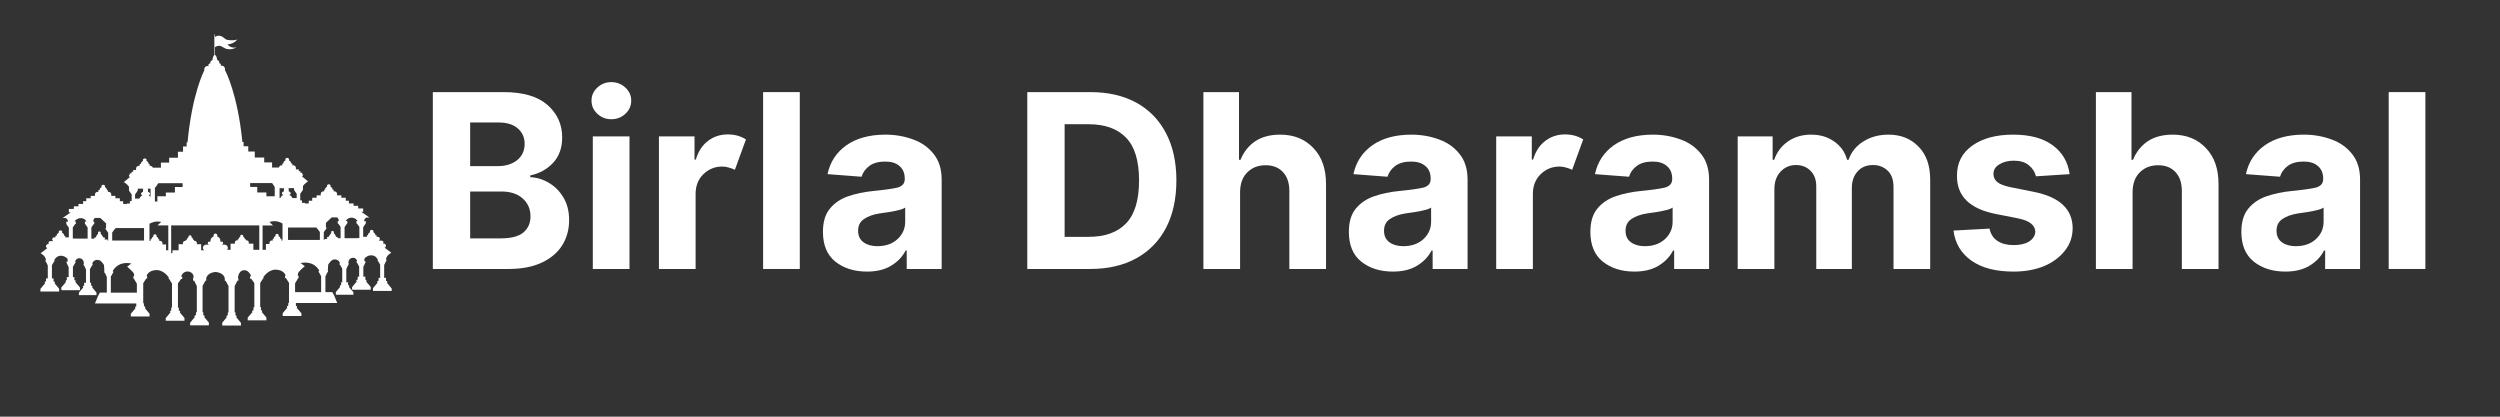 <svg xmlns="http://www.w3.org/2000/svg" xmlns:xlink="http://www.w3.org/1999/xlink" width="240" zoomAndPan="magnify" viewBox="0 0 180 30" height="40" preserveAspectRatio="xMidYMid meet"><rect x="0" y="0" width="180" height="30" fill="#333333" stroke="none"/><defs><g></g><clipPath id="28de654bab"><path d="M 2.902 2.469 L 28.305 2.469 L 28.305 23.516 L 2.902 23.516 Z M 2.902 2.469 " clip-rule="nonzero"></path></clipPath><clipPath id="51235d5f48"><rect x="0" width="147" y="0" height="23"></rect></clipPath></defs><g clip-path="url(#28de654bab)"><path fill="#ffffff" d="M 28.199 20.77 L 27.859 20.359 C 27.875 20.344 27.887 20.328 27.887 20.301 C 27.887 20.262 27.855 20.227 27.812 20.227 L 27.793 20.227 L 27.793 20.008 L 27.66 20.008 L 27.66 19.074 L 27.664 19.074 L 27.797 18.797 L 27.824 18.797 L 27.824 18.699 L 27.793 18.699 C 27.797 18.414 28.098 18.238 28.16 18.207 L 28.184 18.207 L 27.695 17.836 C 27.758 17.809 27.797 17.738 27.785 17.672 C 27.777 17.59 27.703 17.539 27.629 17.539 L 27.586 17.539 C 27.594 17.516 27.605 17.496 27.605 17.477 L 27.605 17.449 C 27.605 17.379 27.555 17.328 27.484 17.328 L 27.262 17.328 C 27.32 17.301 27.355 17.242 27.348 17.172 C 27.336 17.098 27.266 17.051 27.199 17.051 L 27.098 17.051 C 27.113 17.039 27.125 17.02 27.125 17 C 27.125 16.961 27.094 16.93 27.055 16.93 L 27.008 16.93 C 27.027 16.91 27.066 16.836 26.875 16.711 C 26.875 16.711 26.953 16.59 26.766 16.547 L 26.758 16.547 C 26.566 16.59 26.648 16.711 26.648 16.711 C 26.457 16.836 26.492 16.91 26.516 16.93 L 26.484 16.93 C 26.445 16.93 26.414 16.961 26.414 17 C 26.414 17.02 26.426 17.035 26.441 17.051 L 26.148 17.051 L 26.148 16.34 L 26.16 16.34 L 26.324 16.102 L 26.336 16.102 L 26.336 15.922 L 26.215 15.922 C 26.219 15.75 26.348 15.676 26.398 15.66 L 26.594 15.66 L 26.012 15.25 L 26.148 15.25 L 26.148 15.008 L 25.789 15.008 L 25.789 14.816 L 25.457 14.816 L 25.457 14.648 L 25.121 14.648 L 25.121 14.453 L 24.895 14.453 L 24.895 14.238 L 24.578 14.238 L 24.578 14.066 L 24.27 14.066 L 24.27 13.965 C 24.27 13.859 24.184 13.777 24.086 13.777 L 23.996 13.777 C 24.016 13.77 24.035 13.742 24.035 13.715 C 24.035 13.68 24.004 13.645 23.969 13.645 L 23.922 13.645 C 23.941 13.625 23.98 13.551 23.789 13.43 C 23.789 13.43 23.867 13.309 23.676 13.266 L 23.672 13.266 C 23.48 13.309 23.559 13.43 23.559 13.43 C 23.371 13.551 23.406 13.625 23.43 13.645 L 23.395 13.645 C 23.359 13.645 23.328 13.68 23.328 13.715 C 23.328 13.742 23.344 13.77 23.371 13.777 L 23.281 13.777 C 23.172 13.777 23.094 13.863 23.094 13.965 L 23.094 14.066 L 22.797 14.066 L 22.797 14.238 L 22.48 14.238 L 22.48 14.453 L 22.23 14.453 L 22.23 14.648 L 21.957 14.648 L 21.957 14.605 L 21.742 14.605 L 21.742 14.43 L 21.617 14.43 L 21.617 13.953 L 21.797 13.695 L 21.809 13.695 L 21.809 13.547 L 21.812 13.547 L 21.812 13.398 C 21.855 13.293 22.105 13.105 22.148 13.074 L 22.195 13.074 L 21.754 12.711 L 21.742 12.711 C 21.781 12.691 21.809 12.652 21.809 12.602 C 21.809 12.555 21.781 12.52 21.75 12.504 C 21.754 12.496 21.762 12.488 21.762 12.477 L 21.762 12.473 C 21.762 12.449 21.742 12.434 21.723 12.434 L 21.629 12.434 L 21.629 12.328 L 21.512 12.328 L 21.512 12.195 L 21.305 12.195 L 21.305 12.09 C 21.305 11.984 21.219 11.898 21.113 11.898 L 21.027 11.898 C 21.047 11.883 21.055 11.867 21.055 11.84 L 21.055 11.828 C 21.055 11.789 21.023 11.758 20.98 11.758 L 20.934 11.758 C 20.953 11.734 20.992 11.656 20.797 11.535 C 20.797 11.535 20.875 11.406 20.684 11.363 L 20.676 11.363 C 20.477 11.406 20.562 11.535 20.562 11.535 C 20.367 11.656 20.406 11.734 20.426 11.758 L 20.395 11.758 C 20.352 11.758 20.32 11.789 20.32 11.828 L 20.32 11.84 C 20.32 11.863 20.332 11.883 20.348 11.898 L 20.277 11.898 C 20.184 11.898 20.102 11.973 20.086 12.062 L 19.59 12.062 L 19.59 11.691 L 19.023 11.691 L 19.023 11.344 L 18.344 11.344 L 18.344 10.91 L 17.875 10.91 L 17.875 10.531 L 17.539 10.531 L 17.539 10.23 L 17.465 10.23 C 17.465 10.23 17.465 10.23 17.465 10.227 L 17.453 10.227 C 17.109 6.75 16.23 5.109 16.23 5.109 C 16.223 5.105 16.211 5.102 16.199 5.09 L 16.199 4.961 C 16.199 4.836 16.094 4.73 15.969 4.73 L 15.875 4.73 C 15.895 4.715 15.902 4.688 15.902 4.66 C 15.902 4.602 15.855 4.555 15.797 4.555 L 15.77 4.555 C 15.785 4.539 15.867 4.441 15.605 4.277 C 15.605 4.277 15.672 4.184 15.574 4.113 C 15.574 4.113 15.605 4.016 15.473 3.949 L 15.473 3.398 C 15.582 3.324 15.785 3.246 15.949 3.34 C 16.137 3.453 16.254 3.504 16.254 3.504 C 16.66 3.637 17.027 3.414 17.027 3.414 C 16.574 3.504 16.387 3.191 16.387 3.191 C 16.848 3.176 17.086 2.844 17.086 2.844 C 17.086 2.844 16.871 2.93 16.512 2.891 C 16.152 2.855 16.254 2.77 15.961 2.621 C 15.738 2.512 15.555 2.605 15.473 2.66 L 15.473 2.477 L 15.434 2.477 L 15.434 3.973 C 15.332 4.035 15.344 4.113 15.348 4.141 C 15.262 4.203 15.32 4.301 15.32 4.301 C 15.062 4.457 15.141 4.555 15.156 4.574 L 15.109 4.574 C 15.082 4.574 15.055 4.586 15.035 4.605 C 15.016 4.625 15.004 4.648 15.004 4.68 C 15.004 4.707 15.016 4.734 15.031 4.75 L 14.941 4.75 C 14.812 4.75 14.707 4.855 14.707 4.984 L 14.707 5.109 C 14.703 5.117 14.691 5.121 14.684 5.121 C 14.684 5.121 13.828 6.762 13.504 10.242 L 13.492 10.242 C 13.492 10.242 13.492 10.242 13.492 10.246 L 13.438 10.246 L 13.438 10.547 L 13.18 10.547 L 13.18 10.926 L 12.812 10.926 L 12.812 11.359 L 12.18 11.359 L 12.18 11.707 L 11.586 11.707 L 11.586 12.074 L 11.004 12.074 C 10.98 12 10.91 11.941 10.824 11.941 L 10.758 11.941 C 10.773 11.926 10.781 11.91 10.781 11.883 L 10.781 11.871 C 10.781 11.828 10.75 11.797 10.707 11.797 L 10.676 11.797 C 10.699 11.777 10.734 11.699 10.539 11.574 C 10.539 11.574 10.617 11.449 10.43 11.406 L 10.418 11.406 C 10.223 11.449 10.305 11.574 10.305 11.574 C 10.109 11.699 10.148 11.777 10.168 11.797 L 10.121 11.797 C 10.078 11.797 10.047 11.828 10.047 11.871 L 10.047 11.883 C 10.047 11.902 10.059 11.926 10.074 11.941 L 9.988 11.941 C 9.883 11.941 9.797 12.027 9.797 12.133 L 9.797 12.238 L 9.59 12.238 L 9.59 12.371 L 9.469 12.371 L 9.469 12.48 L 9.375 12.48 C 9.352 12.48 9.336 12.496 9.336 12.52 L 9.336 12.523 C 9.336 12.535 9.344 12.543 9.348 12.551 C 9.312 12.57 9.289 12.609 9.289 12.652 C 9.289 12.699 9.316 12.742 9.352 12.758 L 9.344 12.758 L 8.902 13.121 L 8.949 13.121 C 8.992 13.152 9.242 13.344 9.285 13.445 L 9.285 13.594 L 9.289 13.594 L 9.289 13.742 L 9.301 13.742 L 9.48 14 L 9.48 14.477 L 9.352 14.477 L 9.352 14.652 L 9.141 14.652 L 9.141 14.684 L 8.867 14.684 L 8.867 14.488 L 8.629 14.488 L 8.629 14.277 L 8.309 14.277 L 8.309 14.102 L 8.012 14.102 L 8.012 14 C 8.012 13.895 7.93 13.816 7.828 13.816 L 7.738 13.816 C 7.758 13.805 7.781 13.777 7.781 13.754 C 7.781 13.715 7.75 13.684 7.711 13.684 L 7.68 13.684 C 7.699 13.664 7.738 13.59 7.547 13.465 C 7.547 13.465 7.625 13.344 7.438 13.301 L 7.43 13.301 C 7.238 13.344 7.32 13.465 7.32 13.465 C 7.129 13.59 7.164 13.664 7.188 13.684 L 7.141 13.684 C 7.102 13.684 7.07 13.715 7.07 13.754 C 7.07 13.777 7.086 13.805 7.113 13.816 L 7.023 13.816 C 6.918 13.816 6.836 13.902 6.836 14 L 6.836 14.102 L 6.531 14.102 L 6.531 14.277 L 6.211 14.277 L 6.211 14.488 L 5.984 14.488 L 5.984 14.684 L 5.652 14.684 L 5.652 14.855 L 5.316 14.855 L 5.316 15.043 L 4.957 15.043 L 4.957 15.289 L 5.094 15.289 L 4.512 15.695 L 4.707 15.695 C 4.762 15.719 4.891 15.785 4.895 15.961 L 4.773 15.961 L 4.773 16.141 L 4.781 16.141 L 4.945 16.379 L 4.957 16.379 L 4.957 17.09 L 4.676 17.09 C 4.691 17.078 4.703 17.055 4.703 17.035 C 4.703 17 4.672 16.965 4.637 16.965 L 4.598 16.965 C 4.617 16.945 4.656 16.871 4.465 16.75 C 4.465 16.75 4.543 16.629 4.355 16.586 L 4.348 16.586 C 4.16 16.629 4.238 16.75 4.238 16.75 C 4.047 16.871 4.086 16.945 4.105 16.965 L 4.059 16.965 C 4.02 16.965 3.988 17 3.988 17.035 C 3.988 17.055 4 17.074 4.016 17.09 L 3.91 17.09 C 3.836 17.09 3.773 17.137 3.762 17.211 C 3.75 17.277 3.789 17.336 3.848 17.363 L 3.613 17.363 C 3.543 17.363 3.492 17.418 3.492 17.484 L 3.492 17.512 C 3.492 17.531 3.496 17.559 3.512 17.574 L 3.469 17.574 C 3.391 17.574 3.32 17.629 3.312 17.707 C 3.301 17.781 3.344 17.844 3.402 17.871 L 2.914 18.242 L 2.934 18.242 C 3 18.273 3.301 18.449 3.305 18.734 L 3.277 18.734 L 3.277 18.836 L 3.305 18.836 L 3.438 19.109 L 3.441 19.109 L 3.441 20.043 L 3.312 20.043 L 3.312 20.262 L 3.297 20.262 C 3.254 20.262 3.223 20.293 3.223 20.336 C 3.223 20.355 3.23 20.375 3.246 20.395 L 2.91 20.801 L 2.902 20.805 L 2.91 20.805 L 2.91 20.992 L 4.258 20.992 L 4.258 20.805 L 4.27 20.805 L 3.93 20.395 C 3.945 20.375 3.953 20.359 3.953 20.34 C 3.953 20.297 3.922 20.266 3.879 20.266 L 3.855 20.266 L 3.855 20.047 L 3.738 20.047 L 3.738 19.105 L 3.734 19.105 L 3.887 18.84 L 3.914 18.84 L 3.914 18.734 C 3.945 18.652 4.031 18.508 4.223 18.438 C 4.402 18.375 4.602 18.422 4.758 18.543 L 4.863 18.629 L 4.879 18.832 L 4.793 18.832 L 4.793 18.93 L 4.801 18.93 L 4.941 19.234 L 4.945 19.234 L 4.945 19.953 L 4.809 19.953 L 4.809 20.172 L 4.801 20.172 C 4.758 20.172 4.727 20.203 4.727 20.246 C 4.727 20.27 4.734 20.293 4.75 20.301 L 4.406 20.711 L 4.418 20.711 L 4.418 20.895 L 5.758 20.895 L 5.758 20.711 L 5.77 20.711 L 5.758 20.699 L 5.422 20.301 C 5.441 20.285 5.449 20.27 5.449 20.246 C 5.449 20.203 5.418 20.172 5.375 20.172 L 5.355 20.172 L 5.355 19.953 L 5.25 19.953 L 5.25 19.227 L 5.242 19.227 L 5.414 18.93 L 5.434 18.93 L 5.434 18.832 L 5.406 18.832 C 5.406 18.82 5.414 18.797 5.43 18.773 C 5.539 18.523 5.895 18.539 6 18.781 C 6.027 18.84 6.043 18.91 6.043 18.984 L 6.016 18.984 L 6.016 19.09 L 6.043 19.09 L 6.188 19.391 L 6.191 19.391 L 6.191 20.355 L 6.059 20.355 L 6.059 20.562 L 6.047 20.562 C 6.012 20.562 5.973 20.594 5.973 20.637 C 5.973 20.656 5.984 20.68 6 20.688 L 5.684 21.066 L 5.68 21.066 L 5.68 21.07 L 5.672 21.074 L 5.68 21.074 L 5.68 21.25 L 6.945 21.25 L 6.945 21.074 L 6.953 21.074 L 6.633 20.688 C 6.648 20.68 6.656 20.656 6.656 20.637 C 6.656 20.598 6.625 20.562 6.582 20.562 L 6.559 20.562 L 6.559 20.355 L 6.477 20.355 L 6.477 19.383 L 6.473 19.383 L 6.637 19.09 L 6.668 19.09 L 6.668 18.984 L 6.637 18.984 C 6.641 18.969 6.652 18.938 6.672 18.898 C 6.805 18.668 7.141 18.645 7.312 18.852 C 7.395 18.945 7.469 19.035 7.488 19.086 L 7.516 19.535 L 7.5 19.535 L 7.5 19.629 L 7.543 19.629 L 7.684 19.926 L 7.691 19.926 L 7.691 21.066 L 7.188 21.066 L 7.051 21.328 L 6.836 21.848 L 9.812 21.848 L 9.812 22.062 L 9.805 22.062 C 9.762 22.062 9.73 22.094 9.73 22.137 C 9.73 22.156 9.738 22.176 9.754 22.191 L 9.418 22.594 L 9.41 22.602 L 9.418 22.602 L 9.418 22.785 L 10.766 22.785 L 10.766 22.602 L 10.777 22.602 L 10.434 22.188 C 10.449 22.172 10.461 22.156 10.461 22.129 C 10.461 22.086 10.43 22.055 10.387 22.055 L 10.363 22.055 L 10.363 21.84 L 10.312 21.84 L 10.312 20.414 L 10.301 20.414 L 10.523 20.059 L 10.594 20.059 L 10.594 19.879 L 10.551 19.879 C 10.555 19.848 10.672 19.445 11.297 19.445 C 11.297 19.445 11.77 19.434 12.148 19.969 L 12.148 20.086 L 12.18 20.086 L 12.383 20.41 L 12.383 22.141 L 12.328 22.141 L 12.328 22.363 L 12.316 22.363 C 12.277 22.363 12.246 22.395 12.246 22.438 C 12.246 22.457 12.254 22.48 12.27 22.496 L 11.934 22.902 L 11.926 22.906 L 11.934 22.906 L 11.934 23.094 L 13.281 23.094 L 13.281 22.906 L 13.293 22.906 L 12.949 22.496 C 12.965 22.48 12.969 22.465 12.969 22.441 C 12.969 22.398 12.938 22.367 12.895 22.367 L 12.875 22.367 L 12.875 22.145 L 12.812 22.145 L 12.812 20.402 L 13.035 20.09 L 13.117 20.09 L 13.117 19.91 L 13.039 19.91 C 13.055 19.863 13.074 19.816 13.105 19.77 C 13.297 19.445 13.789 19.48 13.93 19.824 C 13.93 19.824 13.93 19.832 13.93 19.832 L 13.93 20.031 L 13.895 20.031 L 13.895 20.203 L 13.977 20.203 L 14.16 20.578 L 14.172 20.578 L 14.172 22.48 L 14.113 22.48 L 14.113 22.695 L 14.078 22.695 C 14.035 22.695 14.004 22.727 14.004 22.77 C 14.004 22.793 14.012 22.812 14.027 22.828 L 13.695 23.23 L 13.691 23.23 L 13.691 23.234 L 13.684 23.242 L 13.691 23.242 L 13.691 23.426 L 15.039 23.426 L 15.039 23.242 L 15.051 23.242 L 14.707 22.828 C 14.723 22.812 14.734 22.797 14.734 22.777 C 14.734 22.734 14.703 22.703 14.66 22.703 L 14.637 22.703 L 14.637 22.484 L 14.586 22.484 L 14.586 20.582 L 14.793 20.207 L 14.848 20.207 L 14.848 20.043 C 14.848 20.043 14.887 19.645 15.516 19.578 C 16.113 19.641 16.18 19.996 16.184 20.043 L 16.184 20.211 L 16.242 20.211 L 16.453 20.594 L 16.453 22.496 L 16.402 22.496 L 16.402 22.711 L 16.387 22.711 C 16.344 22.711 16.305 22.742 16.305 22.781 C 16.305 22.801 16.312 22.824 16.328 22.84 L 15.988 23.254 L 16 23.254 L 16 23.438 L 17.348 23.438 L 17.348 23.254 L 17.355 23.254 L 17.348 23.246 L 17.348 23.242 L 17.344 23.242 L 17.012 22.84 C 17.027 22.824 17.035 22.809 17.035 22.781 C 17.035 22.738 17.004 22.707 16.961 22.707 L 16.953 22.707 L 16.953 22.488 L 16.895 22.488 L 16.895 20.59 L 16.902 20.59 L 17.094 20.207 L 17.164 20.207 L 17.164 20.039 L 17.137 20.039 L 17.137 20.012 C 17.137 19.852 17.191 19.699 17.297 19.582 C 17.434 19.43 17.672 19.414 17.836 19.535 C 17.973 19.641 18.047 19.777 18.086 19.891 L 18.004 19.891 L 18.004 20.07 L 18.09 20.07 L 18.312 20.383 L 18.312 22.125 L 18.25 22.125 L 18.25 22.348 L 18.227 22.348 C 18.188 22.348 18.152 22.379 18.152 22.422 C 18.152 22.441 18.164 22.465 18.176 22.473 L 17.836 22.867 L 17.824 22.875 L 17.836 22.875 L 17.836 23.062 L 19.18 23.062 L 19.18 22.875 L 19.191 22.875 L 18.848 22.465 C 18.863 22.445 18.875 22.43 18.875 22.406 C 18.875 22.363 18.844 22.332 18.801 22.332 L 18.789 22.332 L 18.789 22.109 L 18.734 22.109 L 18.734 20.375 L 18.938 20.055 L 18.969 20.055 L 18.969 19.938 C 19.352 19.402 19.82 19.414 19.82 19.414 C 20.445 19.414 20.562 19.82 20.57 19.848 L 20.527 19.848 L 20.527 20.027 L 20.594 20.027 L 20.816 20.383 L 20.809 20.383 L 20.809 21.805 L 20.754 21.805 L 20.754 22.023 L 20.734 22.023 C 20.691 22.023 20.66 22.055 20.66 22.098 C 20.66 22.117 20.668 22.141 20.684 22.156 L 20.34 22.57 L 20.352 22.57 L 20.352 22.754 L 21.703 22.754 L 21.703 22.57 L 21.707 22.57 L 21.703 22.562 L 21.363 22.16 C 21.379 22.145 21.391 22.125 21.391 22.102 C 21.391 22.062 21.359 22.027 21.316 22.027 L 21.305 22.027 L 21.305 21.816 L 24.281 21.816 L 24.07 21.297 L 23.93 21.035 L 23.43 21.035 L 23.43 19.895 L 23.434 19.895 L 23.578 19.598 L 23.617 19.598 L 23.617 19.504 L 23.602 19.504 L 23.629 19.055 C 23.648 19.012 23.723 18.914 23.805 18.82 C 23.98 18.613 24.309 18.633 24.445 18.867 C 24.465 18.906 24.477 18.938 24.48 18.953 L 24.449 18.953 L 24.449 19.059 L 24.48 19.059 L 24.645 19.348 L 24.641 19.348 L 24.641 20.324 L 24.562 20.324 L 24.562 20.531 L 24.539 20.531 C 24.504 20.531 24.465 20.562 24.465 20.605 C 24.465 20.625 24.477 20.648 24.492 20.656 L 24.168 21.043 L 24.18 21.043 L 24.18 21.219 L 25.445 21.219 L 25.445 21.043 L 25.449 21.043 L 25.445 21.039 L 25.445 21.035 L 25.441 21.035 L 25.121 20.656 C 25.137 20.648 25.148 20.625 25.148 20.605 C 25.148 20.566 25.117 20.531 25.074 20.531 L 25.062 20.531 L 25.062 20.324 L 24.934 20.324 L 24.934 19.359 L 24.938 19.359 L 25.082 19.059 L 25.105 19.059 L 25.105 18.953 L 25.082 18.953 C 25.082 18.879 25.098 18.809 25.121 18.75 C 25.227 18.504 25.59 18.492 25.695 18.742 C 25.703 18.766 25.711 18.789 25.715 18.797 L 25.672 18.797 L 25.672 18.898 L 25.695 18.898 L 25.863 19.195 L 25.859 19.195 L 25.859 19.922 L 25.754 19.922 L 25.754 20.137 L 25.73 20.137 C 25.688 20.137 25.656 20.172 25.656 20.211 C 25.656 20.234 25.668 20.254 25.684 20.27 L 25.352 20.668 L 25.34 20.68 L 25.352 20.68 L 25.352 20.863 L 26.691 20.863 L 26.691 20.68 L 26.707 20.68 L 26.363 20.27 C 26.379 20.254 26.387 20.234 26.387 20.211 C 26.387 20.172 26.355 20.137 26.312 20.137 L 26.305 20.137 L 26.305 19.922 L 26.16 19.922 L 26.16 19.207 L 26.164 19.207 L 26.309 18.906 L 26.312 18.906 L 26.312 18.805 L 26.23 18.805 L 26.246 18.602 L 26.355 18.512 C 26.504 18.391 26.707 18.348 26.891 18.406 C 27.082 18.469 27.16 18.613 27.199 18.703 L 27.199 18.805 L 27.227 18.805 L 27.379 19.07 L 27.371 19.07 L 27.371 20.008 L 27.258 20.008 L 27.258 20.223 L 27.234 20.223 C 27.191 20.223 27.16 20.254 27.16 20.297 C 27.16 20.32 27.172 20.34 27.184 20.352 L 26.844 20.762 L 26.855 20.762 L 26.855 20.949 L 28.203 20.949 L 28.203 20.77 Z M 6.297 17.18 L 5.402 17.18 L 5.406 17.172 L 5.242 17.172 L 5.242 16.367 L 5.414 16.129 L 5.457 16.129 L 5.457 15.949 L 5.375 15.949 C 5.387 15.93 5.414 15.863 5.496 15.809 C 5.641 15.699 5.832 15.676 5.996 15.738 C 6.082 15.773 6.172 15.84 6.223 15.949 L 6.113 15.949 L 6.113 16.129 L 6.133 16.129 L 6.297 16.367 L 6.309 16.367 L 6.309 17.18 Z M 7.785 17.316 L 7.734 17.316 L 7.734 17.242 L 7.496 17.242 C 7.531 17.238 7.559 17.203 7.559 17.168 C 7.559 17.125 7.527 17.094 7.484 17.094 L 7.43 17.094 C 7.363 16.93 7.25 16.828 7.238 16.816 C 7.25 16.801 7.258 16.785 7.258 16.766 C 7.258 16.711 7.215 16.664 7.156 16.664 C 7.098 16.664 7.055 16.707 7.055 16.766 C 7.055 16.785 7.059 16.801 7.07 16.816 C 6.945 16.934 6.91 17.062 6.902 17.094 L 6.855 17.094 C 6.812 17.094 6.781 17.125 6.781 17.168 C 6.781 17.172 6.781 17.18 6.781 17.184 L 6.578 17.184 L 6.578 16.375 L 6.746 16.137 L 6.785 16.137 L 6.785 15.957 L 6.707 15.957 C 6.707 15.918 6.727 15.75 6.844 15.691 L 7.219 15.691 L 7.637 16.082 L 7.637 16.414 L 7.602 16.414 L 7.602 16.5 L 7.609 16.5 L 7.781 16.742 L 7.789 16.742 L 7.789 17.316 Z M 9.734 13.992 L 9.914 13.73 L 9.918 13.73 L 9.918 13.582 L 10.32 13.582 C 10.285 13.645 10.301 13.688 10.301 13.699 L 10.297 13.699 L 10.297 13.809 C 10.004 13.934 10.254 14.086 10.254 14.086 C 10.105 14.113 10.051 14.27 10.043 14.297 L 9.723 14.297 L 9.723 13.992 Z M 9.859 21.07 L 7.98 21.07 L 7.98 19.922 L 7.977 19.922 L 8.141 19.629 L 8.156 19.629 L 8.156 19.535 L 8.109 19.535 C 8.129 19.48 8.465 18.781 9.457 18.969 L 9.164 19.195 L 9.152 19.195 C 9.152 19.195 9.152 19.195 9.156 19.199 C 9.203 19.242 9.59 19.562 9.645 19.711 L 9.664 19.883 L 9.605 19.883 L 9.605 20.062 L 9.645 20.062 L 9.641 20.062 L 9.852 20.426 L 9.855 20.426 L 9.855 21.07 Z M 10.371 17.316 L 8.078 17.316 L 8.078 16.742 L 8.25 16.5 L 8.301 16.5 L 8.301 16.422 L 10.371 16.422 Z M 10.66 13.809 L 10.66 13.699 L 10.656 13.699 C 10.66 13.688 10.672 13.645 10.633 13.582 L 10.84 13.582 L 10.84 14.172 C 10.809 14.129 10.762 14.09 10.699 14.082 C 10.703 14.082 10.953 13.934 10.66 13.809 Z M 12.117 18.02 L 11.957 18.02 L 11.957 17.602 L 11.699 17.602 L 11.699 17.516 C 11.699 17.422 11.621 17.344 11.523 17.344 L 11.43 17.344 C 11.457 17.336 11.477 17.312 11.477 17.285 C 11.477 17.246 11.449 17.219 11.414 17.219 L 11.383 17.219 C 11.398 17.199 11.434 17.129 11.258 17.02 C 11.258 17.02 11.332 16.91 11.16 16.867 L 11.152 16.867 C 10.98 16.902 11.055 17.02 11.055 17.02 C 10.879 17.129 10.91 17.199 10.93 17.219 L 10.887 17.219 C 10.852 17.219 10.824 17.246 10.824 17.285 C 10.824 17.316 10.848 17.336 10.871 17.344 L 10.777 17.344 C 10.773 17.344 10.766 17.344 10.762 17.344 L 10.762 16.113 C 10.863 16.051 11.184 15.883 11.609 15.977 L 11.34 16.227 L 12.117 16.227 Z M 11.941 13.859 L 11.941 14.133 L 11.332 14.133 L 11.332 14.508 L 11.152 14.508 L 11.152 13.488 L 11.195 13.488 L 11.398 13.191 L 13.148 13.191 L 13.148 13.465 L 12.594 13.465 L 12.594 13.863 L 11.941 13.863 Z M 18.668 17.984 L 18.242 17.984 L 18.242 17.543 L 17.914 17.543 L 17.914 17.465 C 17.914 17.375 17.848 17.305 17.758 17.305 L 17.711 17.305 C 17.715 17.301 17.715 17.289 17.715 17.277 C 17.715 17.246 17.688 17.219 17.656 17.219 L 17.613 17.219 C 17.629 17.203 17.66 17.141 17.504 17.039 C 17.504 17.039 17.57 16.934 17.406 16.902 L 17.402 16.902 C 17.242 16.941 17.305 17.039 17.305 17.039 C 17.148 17.141 17.18 17.203 17.195 17.219 L 17.168 17.219 C 17.137 17.219 17.109 17.246 17.109 17.277 C 17.109 17.289 17.109 17.293 17.117 17.305 L 17.066 17.305 C 16.977 17.305 16.91 17.375 16.91 17.465 L 16.91 17.543 L 16.602 17.543 L 16.602 17.984 L 16.359 17.984 C 16.391 17.945 16.406 17.898 16.406 17.844 C 16.406 17.719 16.305 17.617 16.18 17.617 L 15.973 17.617 C 16.004 17.602 16.137 17.539 16.016 17.402 L 15.859 17.402 C 15.859 17.402 15.934 17.168 15.645 17.02 L 15.633 17.02 C 15.645 17 15.648 16.977 15.648 16.957 C 15.648 16.883 15.59 16.816 15.512 16.816 C 15.438 16.816 15.375 16.875 15.375 16.957 C 15.375 16.977 15.379 17 15.391 17.02 L 15.379 17.02 C 15.086 17.168 15.16 17.402 15.16 17.402 L 15.008 17.402 C 14.891 17.531 15.016 17.602 15.047 17.617 L 14.84 17.617 C 14.711 17.617 14.609 17.719 14.609 17.844 C 14.609 17.914 14.645 17.977 14.695 18.02 L 14.484 18.02 L 14.484 17.582 L 14.176 17.582 L 14.176 17.5 C 14.176 17.41 14.109 17.344 14.02 17.344 L 13.969 17.344 C 13.977 17.336 13.977 17.328 13.977 17.316 C 13.977 17.285 13.949 17.258 13.918 17.258 L 13.891 17.258 C 13.906 17.242 13.938 17.18 13.781 17.078 C 13.781 17.078 13.848 16.973 13.684 16.941 L 13.68 16.941 C 13.52 16.977 13.582 17.078 13.582 17.078 C 13.426 17.18 13.457 17.242 13.473 17.258 L 13.43 17.258 C 13.398 17.258 13.371 17.285 13.371 17.316 C 13.371 17.328 13.371 17.332 13.379 17.344 L 13.328 17.344 C 13.238 17.344 13.172 17.41 13.172 17.5 L 13.172 17.582 L 12.859 17.582 L 12.859 18.02 L 12.418 18.02 L 12.418 18.227 L 12.324 18.227 L 12.324 16.23 L 18.668 16.23 Z M 18.52 13.859 L 18.52 13.461 L 18.012 13.461 L 18.012 13.18 L 19.594 13.18 L 19.781 13.465 L 19.781 14.133 L 19.18 14.133 L 19.18 13.859 Z M 20.34 17.312 C 20.336 17.312 20.332 17.312 20.324 17.312 L 20.23 17.312 C 20.258 17.305 20.277 17.277 20.277 17.254 C 20.277 17.215 20.25 17.188 20.215 17.188 L 20.172 17.188 C 20.188 17.168 20.223 17.098 20.051 16.988 C 20.051 16.988 20.125 16.875 19.949 16.836 L 19.945 16.836 C 19.77 16.871 19.844 16.988 19.844 16.988 C 19.668 17.098 19.699 17.168 19.723 17.188 L 19.691 17.188 C 19.652 17.188 19.625 17.215 19.625 17.254 C 19.625 17.285 19.648 17.305 19.672 17.312 L 19.578 17.312 C 19.484 17.312 19.402 17.391 19.402 17.484 L 19.402 17.57 L 19.145 17.57 L 19.145 17.988 L 18.906 17.988 L 18.906 16.234 L 19.656 16.234 L 19.402 15.98 C 19.875 15.832 20.234 16.023 20.34 16.094 Z M 20.445 13.664 L 20.441 13.773 C 20.148 13.895 20.398 14.047 20.398 14.047 C 20.25 14.074 20.199 14.234 20.188 14.262 L 20.129 14.262 L 20.129 13.551 L 20.461 13.551 C 20.426 13.613 20.441 13.656 20.445 13.664 Z M 21.176 13.551 L 21.176 13.699 L 21.184 13.699 L 21.363 13.957 L 21.363 14.262 L 21.047 14.262 C 21.039 14.234 20.98 14.074 20.832 14.047 C 20.832 14.047 21.082 13.902 20.789 13.773 L 20.789 13.664 L 20.785 13.664 C 20.789 13.656 20.801 13.609 20.766 13.547 L 21.176 13.547 Z M 20.738 17.277 L 20.738 16.383 L 22.809 16.383 L 22.809 16.465 L 22.855 16.465 L 23.031 16.707 L 23.031 17.277 Z M 23.121 19.883 L 23.121 21.035 L 21.246 21.035 L 21.246 20.395 L 21.25 20.395 L 21.465 20.031 L 21.496 20.031 L 21.496 19.852 L 21.438 19.852 L 21.457 19.68 C 21.512 19.523 21.898 19.207 21.945 19.168 C 21.949 19.168 21.949 19.164 21.949 19.164 L 21.941 19.164 L 21.645 18.938 C 22.641 18.75 22.973 19.449 22.992 19.504 L 22.945 19.504 L 22.945 19.598 L 22.961 19.598 Z M 24.52 17.148 L 24.316 17.148 C 24.316 17.141 24.316 17.137 24.316 17.129 C 24.316 17.09 24.285 17.055 24.242 17.055 L 24.195 17.055 C 24.191 17.023 24.152 16.898 24.027 16.781 C 24.035 16.766 24.043 16.75 24.043 16.727 C 24.043 16.676 24 16.629 23.941 16.629 C 23.883 16.629 23.84 16.672 23.84 16.727 C 23.84 16.75 23.848 16.766 23.855 16.781 C 23.848 16.793 23.734 16.891 23.668 17.055 L 23.613 17.055 C 23.57 17.055 23.539 17.09 23.539 17.129 C 23.539 17.168 23.566 17.199 23.602 17.203 L 23.363 17.203 L 23.363 17.277 L 23.312 17.277 L 23.312 16.707 L 23.32 16.707 L 23.492 16.465 L 23.504 16.465 L 23.504 16.379 L 23.465 16.379 L 23.465 16.047 L 23.883 15.652 L 24.258 15.652 C 24.375 15.719 24.398 15.883 24.398 15.918 L 24.316 15.918 L 24.316 16.098 L 24.355 16.098 L 24.523 16.336 L 24.523 17.148 Z M 25.863 17.141 L 25.699 17.141 L 25.703 17.148 L 24.809 17.148 L 24.809 16.336 L 24.82 16.336 L 24.984 16.098 L 25.008 16.098 L 25.008 15.918 L 24.895 15.918 C 24.949 15.809 25.039 15.742 25.121 15.707 C 25.285 15.637 25.477 15.668 25.621 15.773 C 25.703 15.84 25.738 15.898 25.742 15.918 L 25.664 15.918 L 25.664 16.098 L 25.703 16.098 L 25.875 16.336 L 25.875 17.141 Z M 25.863 17.141 " fill-opacity="1" fill-rule="nonzero"></path></g><g transform="matrix(1, 0, 0, 1, 29, 1)"><g clip-path="url(#51235d5f48)"><g fill="#ffffff" fill-opacity="1"><g transform="translate(1.055, 18.366)"><g><path d="M 1.109 0 L 1.109 -12.734 L 6.203 -12.734 C 7.609 -12.734 8.66 -12.426 9.359 -11.812 C 10.066 -11.195 10.422 -10.414 10.422 -9.469 C 10.422 -8.719 10.203 -8.109 9.766 -7.641 C 9.336 -7.18 8.789 -6.879 8.125 -6.734 L 8.125 -6.609 C 8.613 -6.586 9.066 -6.445 9.484 -6.188 C 9.91 -5.938 10.254 -5.586 10.516 -5.141 C 10.785 -4.691 10.922 -4.148 10.922 -3.516 C 10.922 -2.836 10.754 -2.234 10.422 -1.703 C 10.086 -1.172 9.594 -0.754 8.938 -0.453 C 8.289 -0.148 7.492 0 6.547 0 Z M 3.797 -2.203 L 5.984 -2.203 C 6.742 -2.203 7.289 -2.344 7.625 -2.625 C 7.969 -2.914 8.141 -3.301 8.141 -3.781 C 8.141 -4.312 7.953 -4.742 7.578 -5.078 C 7.203 -5.41 6.691 -5.578 6.047 -5.578 L 3.797 -5.578 Z M 3.797 -7.406 L 5.797 -7.406 C 6.348 -7.406 6.805 -7.547 7.172 -7.828 C 7.535 -8.117 7.719 -8.516 7.719 -9.016 C 7.719 -9.473 7.551 -9.844 7.219 -10.125 C 6.895 -10.406 6.438 -10.547 5.844 -10.547 L 3.797 -10.547 Z M 3.797 -7.406 "></path></g></g></g><g fill="#ffffff" fill-opacity="1"><g transform="translate(12.62, 18.366)"><g><path d="M 1.062 0 L 1.062 -9.547 L 3.703 -9.547 L 3.703 0 Z M 2.391 -10.781 C 2.004 -10.781 1.672 -10.91 1.391 -11.172 C 1.109 -11.43 0.969 -11.75 0.969 -12.125 C 0.969 -12.488 1.109 -12.801 1.391 -13.062 C 1.672 -13.32 2.004 -13.453 2.391 -13.453 C 2.785 -13.453 3.125 -13.32 3.406 -13.062 C 3.688 -12.801 3.828 -12.488 3.828 -12.125 C 3.828 -11.75 3.688 -11.43 3.406 -11.172 C 3.125 -10.91 2.785 -10.781 2.391 -10.781 Z M 2.391 -10.781 "></path></g></g></g><g fill="#ffffff" fill-opacity="1"><g transform="translate(17.381, 18.366)"><g><path d="M 1.062 0 L 1.062 -9.547 L 3.625 -9.547 L 3.625 -7.875 L 3.719 -7.875 C 3.895 -8.469 4.188 -8.914 4.594 -9.219 C 5 -9.531 5.473 -9.688 6.016 -9.688 C 6.273 -9.688 6.516 -9.656 6.734 -9.594 C 6.953 -9.531 7.148 -9.441 7.328 -9.328 L 6.531 -7.141 C 6.406 -7.203 6.266 -7.254 6.109 -7.297 C 5.961 -7.348 5.801 -7.375 5.625 -7.375 C 5.094 -7.375 4.641 -7.191 4.266 -6.828 C 3.891 -6.461 3.703 -5.988 3.703 -5.406 L 3.703 0 Z M 1.062 0 "></path></g></g></g><g fill="#ffffff" fill-opacity="1"><g transform="translate(24.882, 18.366)"><g><path d="M 3.703 -12.734 L 3.703 0 L 1.062 0 L 1.062 -12.734 Z M 3.703 -12.734 "></path></g></g></g><g fill="#ffffff" fill-opacity="1"><g transform="translate(29.643, 18.366)"><g><path d="M 3.781 0.188 C 2.863 0.188 2.102 -0.051 1.5 -0.531 C 0.906 -1.008 0.609 -1.723 0.609 -2.672 C 0.609 -3.379 0.773 -3.938 1.109 -4.344 C 1.441 -4.75 1.879 -5.047 2.422 -5.234 C 2.973 -5.422 3.562 -5.547 4.188 -5.609 C 5.02 -5.691 5.613 -5.773 5.969 -5.859 C 6.32 -5.953 6.5 -6.156 6.5 -6.469 L 6.5 -6.5 C 6.5 -6.895 6.375 -7.195 6.125 -7.406 C 5.883 -7.625 5.539 -7.734 5.094 -7.734 C 4.613 -7.734 4.234 -7.629 3.953 -7.422 C 3.672 -7.211 3.484 -6.953 3.391 -6.641 L 0.938 -6.828 C 1.125 -7.703 1.578 -8.395 2.297 -8.906 C 3.023 -9.414 3.961 -9.672 5.109 -9.672 C 5.816 -9.672 6.477 -9.555 7.094 -9.328 C 7.707 -9.109 8.203 -8.758 8.578 -8.281 C 8.961 -7.812 9.156 -7.195 9.156 -6.438 L 9.156 0 L 6.641 0 L 6.641 -1.328 L 6.562 -1.328 C 6.332 -0.879 5.984 -0.516 5.516 -0.234 C 5.055 0.047 4.477 0.188 3.781 0.188 Z M 4.531 -1.641 C 5.113 -1.641 5.594 -1.805 5.969 -2.141 C 6.344 -2.484 6.531 -2.906 6.531 -3.406 L 6.531 -4.422 C 6.426 -4.348 6.266 -4.285 6.047 -4.234 C 5.828 -4.18 5.594 -4.133 5.344 -4.094 C 5.102 -4.062 4.883 -4.031 4.688 -4 C 4.219 -3.926 3.844 -3.789 3.562 -3.594 C 3.281 -3.406 3.141 -3.125 3.141 -2.75 C 3.141 -2.383 3.27 -2.109 3.531 -1.922 C 3.789 -1.734 4.125 -1.641 4.531 -1.641 Z M 4.531 -1.641 "></path></g></g></g><g fill="#ffffff" fill-opacity="1"><g transform="translate(39.797, 18.366)"><g></g></g></g><g fill="#ffffff" fill-opacity="1"><g transform="translate(43.856, 18.366)"><g><path d="M 5.625 0 L 1.109 0 L 1.109 -12.734 L 5.656 -12.734 C 6.938 -12.734 8.039 -12.477 8.969 -11.969 C 9.895 -11.457 10.602 -10.727 11.094 -9.781 C 11.594 -8.832 11.844 -7.695 11.844 -6.375 C 11.844 -5.051 11.594 -3.91 11.094 -2.953 C 10.594 -2.004 9.879 -1.273 8.953 -0.766 C 8.023 -0.254 6.914 0 5.625 0 Z M 3.797 -2.312 L 5.5 -2.312 C 6.695 -2.312 7.602 -2.633 8.219 -3.281 C 8.844 -3.926 9.156 -4.957 9.156 -6.375 C 9.156 -7.789 8.844 -8.816 8.219 -9.453 C 7.602 -10.098 6.703 -10.422 5.516 -10.422 L 3.797 -10.422 Z M 3.797 -2.312 "></path></g></g></g><g fill="#ffffff" fill-opacity="1"><g transform="translate(56.583, 18.366)"><g><path d="M 3.703 -5.516 L 3.703 0 L 1.062 0 L 1.062 -12.734 L 3.625 -12.734 L 3.625 -7.859 L 3.734 -7.859 C 3.961 -8.422 4.312 -8.863 4.781 -9.188 C 5.258 -9.508 5.863 -9.672 6.594 -9.672 C 7.582 -9.672 8.379 -9.348 8.984 -8.703 C 9.598 -8.066 9.898 -7.191 9.891 -6.078 L 9.891 0 L 7.25 0 L 7.25 -5.609 C 7.25 -6.191 7.098 -6.645 6.797 -6.969 C 6.492 -7.301 6.078 -7.469 5.547 -7.469 C 5.004 -7.469 4.562 -7.297 4.219 -6.953 C 3.875 -6.609 3.703 -6.129 3.703 -5.516 Z M 3.703 -5.516 "></path></g></g></g><g fill="#ffffff" fill-opacity="1"><g transform="translate(67.509, 18.366)"><g><path d="M 3.781 0.188 C 2.863 0.188 2.102 -0.051 1.5 -0.531 C 0.906 -1.008 0.609 -1.723 0.609 -2.672 C 0.609 -3.379 0.773 -3.938 1.109 -4.344 C 1.441 -4.75 1.879 -5.047 2.422 -5.234 C 2.973 -5.422 3.562 -5.547 4.188 -5.609 C 5.02 -5.691 5.613 -5.773 5.969 -5.859 C 6.32 -5.953 6.5 -6.156 6.5 -6.469 L 6.5 -6.5 C 6.5 -6.895 6.375 -7.195 6.125 -7.406 C 5.883 -7.625 5.539 -7.734 5.094 -7.734 C 4.613 -7.734 4.234 -7.629 3.953 -7.422 C 3.672 -7.211 3.484 -6.953 3.391 -6.641 L 0.938 -6.828 C 1.125 -7.703 1.578 -8.395 2.297 -8.906 C 3.023 -9.414 3.961 -9.672 5.109 -9.672 C 5.816 -9.672 6.477 -9.555 7.094 -9.328 C 7.707 -9.109 8.203 -8.758 8.578 -8.281 C 8.961 -7.812 9.156 -7.195 9.156 -6.438 L 9.156 0 L 6.641 0 L 6.641 -1.328 L 6.562 -1.328 C 6.332 -0.879 5.984 -0.516 5.516 -0.234 C 5.055 0.047 4.477 0.188 3.781 0.188 Z M 4.531 -1.641 C 5.113 -1.641 5.594 -1.805 5.969 -2.141 C 6.344 -2.484 6.531 -2.906 6.531 -3.406 L 6.531 -4.422 C 6.426 -4.348 6.266 -4.285 6.047 -4.234 C 5.828 -4.18 5.594 -4.133 5.344 -4.094 C 5.102 -4.062 4.883 -4.031 4.688 -4 C 4.219 -3.926 3.844 -3.789 3.562 -3.594 C 3.281 -3.406 3.141 -3.125 3.141 -2.75 C 3.141 -2.383 3.27 -2.109 3.531 -1.922 C 3.789 -1.734 4.125 -1.641 4.531 -1.641 Z M 4.531 -1.641 "></path></g></g></g><g fill="#ffffff" fill-opacity="1"><g transform="translate(77.664, 18.366)"><g><path d="M 1.062 0 L 1.062 -9.547 L 3.625 -9.547 L 3.625 -7.875 L 3.719 -7.875 C 3.895 -8.469 4.188 -8.914 4.594 -9.219 C 5 -9.531 5.473 -9.688 6.016 -9.688 C 6.273 -9.688 6.516 -9.656 6.734 -9.594 C 6.953 -9.531 7.148 -9.441 7.328 -9.328 L 6.531 -7.141 C 6.406 -7.203 6.266 -7.254 6.109 -7.297 C 5.961 -7.348 5.801 -7.375 5.625 -7.375 C 5.094 -7.375 4.641 -7.191 4.266 -6.828 C 3.891 -6.461 3.703 -5.988 3.703 -5.406 L 3.703 0 Z M 1.062 0 "></path></g></g></g><g fill="#ffffff" fill-opacity="1"><g transform="translate(84.898, 18.366)"><g><path d="M 3.781 0.188 C 2.863 0.188 2.102 -0.051 1.5 -0.531 C 0.906 -1.008 0.609 -1.723 0.609 -2.672 C 0.609 -3.379 0.773 -3.938 1.109 -4.344 C 1.441 -4.75 1.879 -5.047 2.422 -5.234 C 2.973 -5.422 3.562 -5.547 4.188 -5.609 C 5.02 -5.691 5.613 -5.773 5.969 -5.859 C 6.32 -5.953 6.5 -6.156 6.5 -6.469 L 6.5 -6.5 C 6.5 -6.895 6.375 -7.195 6.125 -7.406 C 5.883 -7.625 5.539 -7.734 5.094 -7.734 C 4.613 -7.734 4.234 -7.629 3.953 -7.422 C 3.672 -7.211 3.484 -6.953 3.391 -6.641 L 0.938 -6.828 C 1.125 -7.703 1.578 -8.395 2.297 -8.906 C 3.023 -9.414 3.961 -9.672 5.109 -9.672 C 5.816 -9.672 6.477 -9.555 7.094 -9.328 C 7.707 -9.109 8.203 -8.758 8.578 -8.281 C 8.961 -7.812 9.156 -7.195 9.156 -6.438 L 9.156 0 L 6.641 0 L 6.641 -1.328 L 6.562 -1.328 C 6.332 -0.879 5.984 -0.516 5.516 -0.234 C 5.055 0.047 4.477 0.188 3.781 0.188 Z M 4.531 -1.641 C 5.113 -1.641 5.594 -1.805 5.969 -2.141 C 6.344 -2.484 6.531 -2.906 6.531 -3.406 L 6.531 -4.422 C 6.426 -4.348 6.266 -4.285 6.047 -4.234 C 5.828 -4.18 5.594 -4.133 5.344 -4.094 C 5.102 -4.062 4.883 -4.031 4.688 -4 C 4.219 -3.926 3.844 -3.789 3.562 -3.594 C 3.281 -3.406 3.141 -3.125 3.141 -2.75 C 3.141 -2.383 3.27 -2.109 3.531 -1.922 C 3.789 -1.734 4.125 -1.641 4.531 -1.641 Z M 4.531 -1.641 "></path></g></g></g><g fill="#ffffff" fill-opacity="1"><g transform="translate(95.052, 18.366)"><g><path d="M 1.062 0 L 1.062 -9.547 L 3.578 -9.547 L 3.578 -7.859 L 3.688 -7.859 C 3.883 -8.422 4.219 -8.863 4.688 -9.188 C 5.156 -9.508 5.707 -9.672 6.344 -9.672 C 7 -9.672 7.555 -9.504 8.016 -9.172 C 8.484 -8.848 8.789 -8.41 8.938 -7.859 L 9.047 -7.859 C 9.234 -8.41 9.582 -8.848 10.094 -9.172 C 10.613 -9.504 11.223 -9.672 11.922 -9.672 C 12.805 -9.672 13.523 -9.383 14.078 -8.812 C 14.641 -8.25 14.922 -7.453 14.922 -6.422 L 14.922 0 L 12.281 0 L 12.281 -5.891 C 12.281 -6.422 12.141 -6.816 11.859 -7.078 C 11.578 -7.348 11.227 -7.484 10.812 -7.484 C 10.332 -7.484 9.957 -7.328 9.688 -7.016 C 9.414 -6.711 9.281 -6.316 9.281 -5.828 L 9.281 0 L 6.719 0 L 6.719 -5.953 C 6.719 -6.422 6.582 -6.789 6.312 -7.062 C 6.039 -7.344 5.688 -7.484 5.25 -7.484 C 4.812 -7.484 4.441 -7.32 4.141 -7 C 3.848 -6.688 3.703 -6.266 3.703 -5.734 L 3.703 0 Z M 1.062 0 "></path></g></g></g><g fill="#ffffff" fill-opacity="1"><g transform="translate(111.012, 18.366)"><g><path d="M 9 -6.828 L 6.578 -6.672 C 6.504 -6.984 6.332 -7.25 6.062 -7.469 C 5.801 -7.688 5.441 -7.797 4.984 -7.797 C 4.566 -7.797 4.219 -7.707 3.938 -7.531 C 3.656 -7.363 3.516 -7.133 3.516 -6.844 C 3.516 -6.613 3.602 -6.422 3.781 -6.266 C 3.969 -6.109 4.285 -5.984 4.734 -5.891 L 6.453 -5.547 C 8.285 -5.172 9.207 -4.305 9.219 -2.953 C 9.219 -2.328 9.031 -1.781 8.656 -1.312 C 8.289 -0.844 7.789 -0.473 7.156 -0.203 C 6.52 0.055 5.789 0.188 4.969 0.188 C 3.695 0.188 2.688 -0.07 1.938 -0.594 C 1.188 -1.125 0.754 -1.848 0.641 -2.766 L 3.234 -2.906 C 3.316 -2.508 3.508 -2.211 3.812 -2.016 C 4.113 -1.816 4.5 -1.719 4.969 -1.719 C 5.438 -1.719 5.812 -1.805 6.094 -1.984 C 6.375 -2.172 6.52 -2.406 6.531 -2.688 C 6.508 -3.164 6.098 -3.484 5.297 -3.641 L 3.641 -3.969 C 1.797 -4.344 0.879 -5.254 0.891 -6.703 C 0.879 -7.617 1.242 -8.344 1.984 -8.875 C 2.723 -9.406 3.707 -9.672 4.938 -9.672 C 6.145 -9.672 7.094 -9.414 7.781 -8.906 C 8.477 -8.395 8.883 -7.703 9 -6.828 Z M 9 -6.828 "></path></g></g></g><g fill="#ffffff" fill-opacity="1"><g transform="translate(120.843, 18.366)"><g><path d="M 3.703 -5.516 L 3.703 0 L 1.062 0 L 1.062 -12.734 L 3.625 -12.734 L 3.625 -7.859 L 3.734 -7.859 C 3.961 -8.422 4.312 -8.863 4.781 -9.188 C 5.258 -9.508 5.863 -9.672 6.594 -9.672 C 7.582 -9.672 8.379 -9.348 8.984 -8.703 C 9.598 -8.066 9.898 -7.191 9.891 -6.078 L 9.891 0 L 7.25 0 L 7.25 -5.609 C 7.25 -6.191 7.098 -6.645 6.797 -6.969 C 6.492 -7.301 6.078 -7.469 5.547 -7.469 C 5.004 -7.469 4.562 -7.297 4.219 -6.953 C 3.875 -6.609 3.703 -6.129 3.703 -5.516 Z M 3.703 -5.516 "></path></g></g></g><g fill="#ffffff" fill-opacity="1"><g transform="translate(131.769, 18.366)"><g><path d="M 3.781 0.188 C 2.863 0.188 2.102 -0.051 1.5 -0.531 C 0.906 -1.008 0.609 -1.723 0.609 -2.672 C 0.609 -3.379 0.773 -3.938 1.109 -4.344 C 1.441 -4.75 1.879 -5.047 2.422 -5.234 C 2.973 -5.422 3.562 -5.547 4.188 -5.609 C 5.02 -5.691 5.613 -5.773 5.969 -5.859 C 6.32 -5.953 6.5 -6.156 6.5 -6.469 L 6.5 -6.5 C 6.5 -6.895 6.375 -7.195 6.125 -7.406 C 5.883 -7.625 5.539 -7.734 5.094 -7.734 C 4.613 -7.734 4.234 -7.629 3.953 -7.422 C 3.672 -7.211 3.484 -6.953 3.391 -6.641 L 0.938 -6.828 C 1.125 -7.703 1.578 -8.395 2.297 -8.906 C 3.023 -9.414 3.961 -9.672 5.109 -9.672 C 5.816 -9.672 6.477 -9.555 7.094 -9.328 C 7.707 -9.109 8.203 -8.758 8.578 -8.281 C 8.961 -7.812 9.156 -7.195 9.156 -6.438 L 9.156 0 L 6.641 0 L 6.641 -1.328 L 6.562 -1.328 C 6.332 -0.879 5.984 -0.516 5.516 -0.234 C 5.055 0.047 4.477 0.188 3.781 0.188 Z M 4.531 -1.641 C 5.113 -1.641 5.594 -1.805 5.969 -2.141 C 6.344 -2.484 6.531 -2.906 6.531 -3.406 L 6.531 -4.422 C 6.426 -4.348 6.266 -4.285 6.047 -4.234 C 5.828 -4.18 5.594 -4.133 5.344 -4.094 C 5.102 -4.062 4.883 -4.031 4.688 -4 C 4.219 -3.926 3.844 -3.789 3.562 -3.594 C 3.281 -3.406 3.141 -3.125 3.141 -2.75 C 3.141 -2.383 3.27 -2.109 3.531 -1.922 C 3.789 -1.734 4.125 -1.641 4.531 -1.641 Z M 4.531 -1.641 "></path></g></g></g><g fill="#ffffff" fill-opacity="1"><g transform="translate(141.924, 18.366)"><g><path d="M 3.703 -12.734 L 3.703 0 L 1.062 0 L 1.062 -12.734 Z M 3.703 -12.734 "></path></g></g></g></g></g></svg>